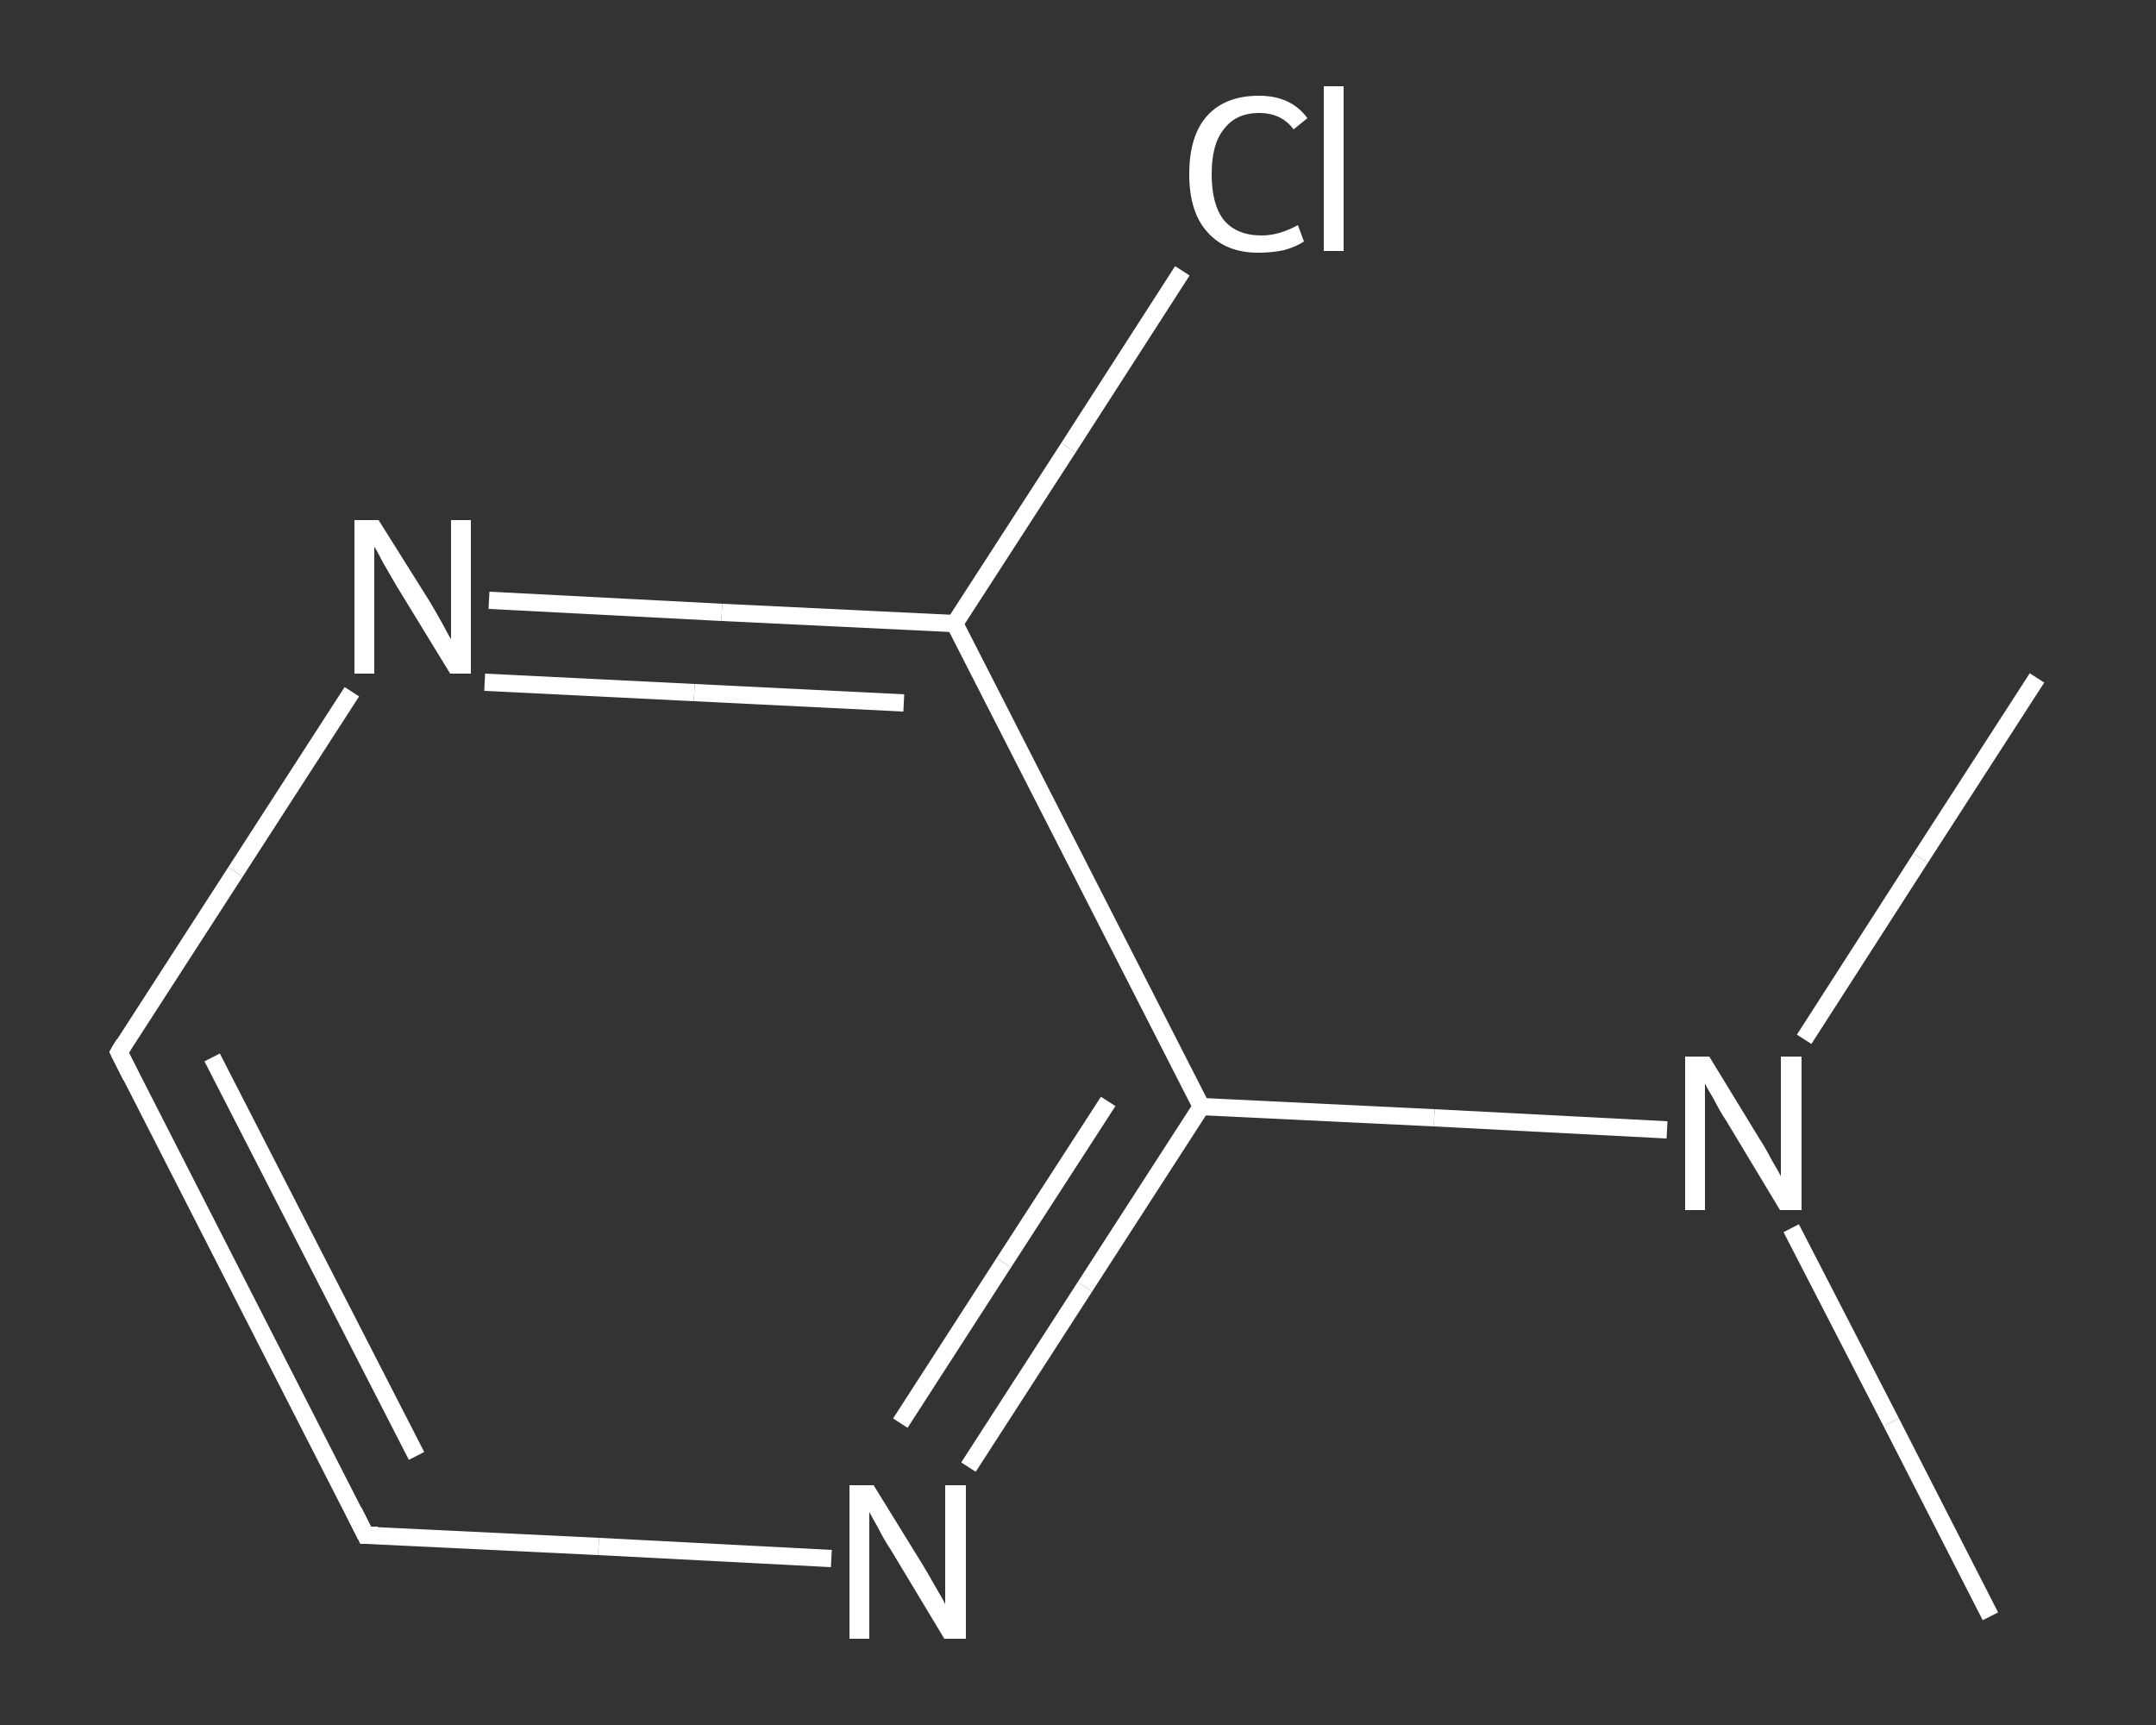 <?xml version='1.0' encoding='iso-8859-1'?>
<svg version='1.1' baseProfile='full'
              xmlns='http://www.w3.org/2000/svg'
                      xmlns:rdkit='http://www.rdkit.org/xml'
                      xmlns:xlink='http://www.w3.org/1999/xlink'
                  xml:space='preserve'
width='250px' height='200px' viewBox='0 0 250 200'>
<rect x="0" y="0" width="250" height="200" fill="#333333" stroke="none"/>
<!-- END OF HEADER -->
<rect style='opacity:1.0;fill:transparent;stroke:none' width='250.0' height='200.0' x='0.0' y='0.0'> </rect>
<path class='bond-0 atom-0 atom-1' d='M 230.8,187.4 L 219.3,164.9' style='fill:none;fill-rule:evenodd;stroke:#FFFFFF;stroke-width:2.0px;stroke-linecap:butt;stroke-linejoin:miter;stroke-opacity:1' />
<path class='bond-0 atom-0 atom-1' d='M 219.3,164.9 L 207.7,142.4' style='fill:none;fill-rule:evenodd;stroke:#FFFFFF;stroke-width:2.0px;stroke-linecap:butt;stroke-linejoin:miter;stroke-opacity:1' />
<path class='bond-1 atom-1 atom-2' d='M 209.2,120.5 L 222.7,99.5' style='fill:none;fill-rule:evenodd;stroke:#FFFFFF;stroke-width:2.0px;stroke-linecap:butt;stroke-linejoin:miter;stroke-opacity:1' />
<path class='bond-1 atom-1 atom-2' d='M 222.7,99.5 L 236.2,78.6' style='fill:none;fill-rule:evenodd;stroke:#FFFFFF;stroke-width:2.0px;stroke-linecap:butt;stroke-linejoin:miter;stroke-opacity:1' />
<path class='bond-2 atom-1 atom-3' d='M 193.3,131.0 L 166.3,129.6' style='fill:none;fill-rule:evenodd;stroke:#FFFFFF;stroke-width:2.0px;stroke-linecap:butt;stroke-linejoin:miter;stroke-opacity:1' />
<path class='bond-2 atom-1 atom-3' d='M 166.3,129.6 L 139.3,128.3' style='fill:none;fill-rule:evenodd;stroke:#FFFFFF;stroke-width:2.0px;stroke-linecap:butt;stroke-linejoin:miter;stroke-opacity:1' />
<path class='bond-3 atom-3 atom-4' d='M 139.3,128.3 L 125.8,149.2' style='fill:none;fill-rule:evenodd;stroke:#FFFFFF;stroke-width:2.0px;stroke-linecap:butt;stroke-linejoin:miter;stroke-opacity:1' />
<path class='bond-3 atom-3 atom-4' d='M 125.8,149.2 L 112.3,170.1' style='fill:none;fill-rule:evenodd;stroke:#FFFFFF;stroke-width:2.0px;stroke-linecap:butt;stroke-linejoin:miter;stroke-opacity:1' />
<path class='bond-3 atom-3 atom-4' d='M 128.5,127.7 L 116.4,146.4' style='fill:none;fill-rule:evenodd;stroke:#FFFFFF;stroke-width:2.0px;stroke-linecap:butt;stroke-linejoin:miter;stroke-opacity:1' />
<path class='bond-3 atom-3 atom-4' d='M 116.4,146.4 L 104.4,165.0' style='fill:none;fill-rule:evenodd;stroke:#FFFFFF;stroke-width:2.0px;stroke-linecap:butt;stroke-linejoin:miter;stroke-opacity:1' />
<path class='bond-4 atom-4 atom-5' d='M 96.4,180.7 L 69.4,179.3' style='fill:none;fill-rule:evenodd;stroke:#FFFFFF;stroke-width:2.0px;stroke-linecap:butt;stroke-linejoin:miter;stroke-opacity:1' />
<path class='bond-4 atom-4 atom-5' d='M 69.4,179.3 L 42.4,178.0' style='fill:none;fill-rule:evenodd;stroke:#FFFFFF;stroke-width:2.0px;stroke-linecap:butt;stroke-linejoin:miter;stroke-opacity:1' />
<path class='bond-5 atom-5 atom-6' d='M 42.4,178.0 L 13.8,122.0' style='fill:none;fill-rule:evenodd;stroke:#FFFFFF;stroke-width:2.0px;stroke-linecap:butt;stroke-linejoin:miter;stroke-opacity:1' />
<path class='bond-5 atom-5 atom-6' d='M 48.3,168.8 L 24.6,122.6' style='fill:none;fill-rule:evenodd;stroke:#FFFFFF;stroke-width:2.0px;stroke-linecap:butt;stroke-linejoin:miter;stroke-opacity:1' />
<path class='bond-6 atom-6 atom-7' d='M 13.8,122.0 L 27.3,101.1' style='fill:none;fill-rule:evenodd;stroke:#FFFFFF;stroke-width:2.0px;stroke-linecap:butt;stroke-linejoin:miter;stroke-opacity:1' />
<path class='bond-6 atom-6 atom-7' d='M 27.3,101.1 L 40.8,80.2' style='fill:none;fill-rule:evenodd;stroke:#FFFFFF;stroke-width:2.0px;stroke-linecap:butt;stroke-linejoin:miter;stroke-opacity:1' />
<path class='bond-7 atom-7 atom-8' d='M 56.7,69.6 L 83.7,71.0' style='fill:none;fill-rule:evenodd;stroke:#FFFFFF;stroke-width:2.0px;stroke-linecap:butt;stroke-linejoin:miter;stroke-opacity:1' />
<path class='bond-7 atom-7 atom-8' d='M 83.7,71.0 L 110.7,72.3' style='fill:none;fill-rule:evenodd;stroke:#FFFFFF;stroke-width:2.0px;stroke-linecap:butt;stroke-linejoin:miter;stroke-opacity:1' />
<path class='bond-7 atom-7 atom-8' d='M 56.2,79.1 L 80.5,80.3' style='fill:none;fill-rule:evenodd;stroke:#FFFFFF;stroke-width:2.0px;stroke-linecap:butt;stroke-linejoin:miter;stroke-opacity:1' />
<path class='bond-7 atom-7 atom-8' d='M 80.5,80.3 L 104.8,81.5' style='fill:none;fill-rule:evenodd;stroke:#FFFFFF;stroke-width:2.0px;stroke-linecap:butt;stroke-linejoin:miter;stroke-opacity:1' />
<path class='bond-8 atom-8 atom-9' d='M 110.7,72.3 L 123.9,51.9' style='fill:none;fill-rule:evenodd;stroke:#FFFFFF;stroke-width:2.0px;stroke-linecap:butt;stroke-linejoin:miter;stroke-opacity:1' />
<path class='bond-8 atom-8 atom-9' d='M 123.9,51.9 L 137.1,31.4' style='fill:none;fill-rule:evenodd;stroke:#FFFFFF;stroke-width:2.0px;stroke-linecap:butt;stroke-linejoin:miter;stroke-opacity:1' />
<path class='bond-9 atom-8 atom-3' d='M 110.7,72.3 L 139.3,128.3' style='fill:none;fill-rule:evenodd;stroke:#FFFFFF;stroke-width:2.0px;stroke-linecap:butt;stroke-linejoin:miter;stroke-opacity:1' />
<path d='M 43.8,178.0 L 42.4,178.0 L 41.0,175.2' style='fill:none;stroke:#FFFFFF;stroke-width:2.0px;stroke-linecap:butt;stroke-linejoin:miter;stroke-opacity:1;' />
<path d='M 15.2,124.8 L 13.8,122.0 L 14.4,121.0' style='fill:none;stroke:#FFFFFF;stroke-width:2.0px;stroke-linecap:butt;stroke-linejoin:miter;stroke-opacity:1;' />
<path class='atom-1' d='M 198.2 122.5
L 204.0 132.0
Q 204.6 132.9, 205.5 134.6
Q 206.5 136.3, 206.5 136.4
L 206.5 122.5
L 208.9 122.5
L 208.9 140.3
L 206.4 140.3
L 200.2 130.0
Q 199.4 128.8, 198.7 127.4
Q 197.9 126.1, 197.7 125.6
L 197.7 140.3
L 195.4 140.3
L 195.4 122.5
L 198.2 122.5
' fill='#FFFFFF'/>
<path class='atom-4' d='M 101.3 172.2
L 107.1 181.6
Q 107.7 182.6, 108.6 184.2
Q 109.6 185.9, 109.6 186.0
L 109.6 172.2
L 112.0 172.2
L 112.0 190.0
L 109.5 190.0
L 103.3 179.7
Q 102.5 178.5, 101.8 177.1
Q 101.0 175.7, 100.8 175.3
L 100.8 190.0
L 98.5 190.0
L 98.5 172.2
L 101.3 172.2
' fill='#FFFFFF'/>
<path class='atom-7' d='M 43.9 60.3
L 49.8 69.7
Q 50.4 70.7, 51.3 72.3
Q 52.2 74.0, 52.3 74.1
L 52.3 60.3
L 54.6 60.3
L 54.6 78.1
L 52.2 78.1
L 45.9 67.8
Q 45.2 66.6, 44.4 65.2
Q 43.7 63.8, 43.4 63.4
L 43.4 78.1
L 41.1 78.1
L 41.1 60.3
L 43.9 60.3
' fill='#FFFFFF'/>
<path class='atom-9' d='M 137.9 20.2
Q 137.9 15.7, 140.0 13.4
Q 142.1 11.1, 146.0 11.1
Q 149.7 11.1, 151.6 13.7
L 150.0 15.0
Q 148.6 13.1, 146.0 13.1
Q 143.3 13.1, 141.9 15.0
Q 140.5 16.7, 140.5 20.2
Q 140.5 23.7, 141.9 25.5
Q 143.4 27.3, 146.3 27.3
Q 148.3 27.3, 150.5 26.1
L 151.2 28.0
Q 150.3 28.6, 148.9 29.0
Q 147.5 29.3, 145.9 29.3
Q 142.1 29.3, 140.0 26.9
Q 137.9 24.6, 137.9 20.2
' fill='#FFFFFF'/>
<path class='atom-9' d='M 153.5 10.0
L 155.8 10.0
L 155.8 29.1
L 153.5 29.1
L 153.5 10.0
' fill='#FFFFFF'/>
</svg>
